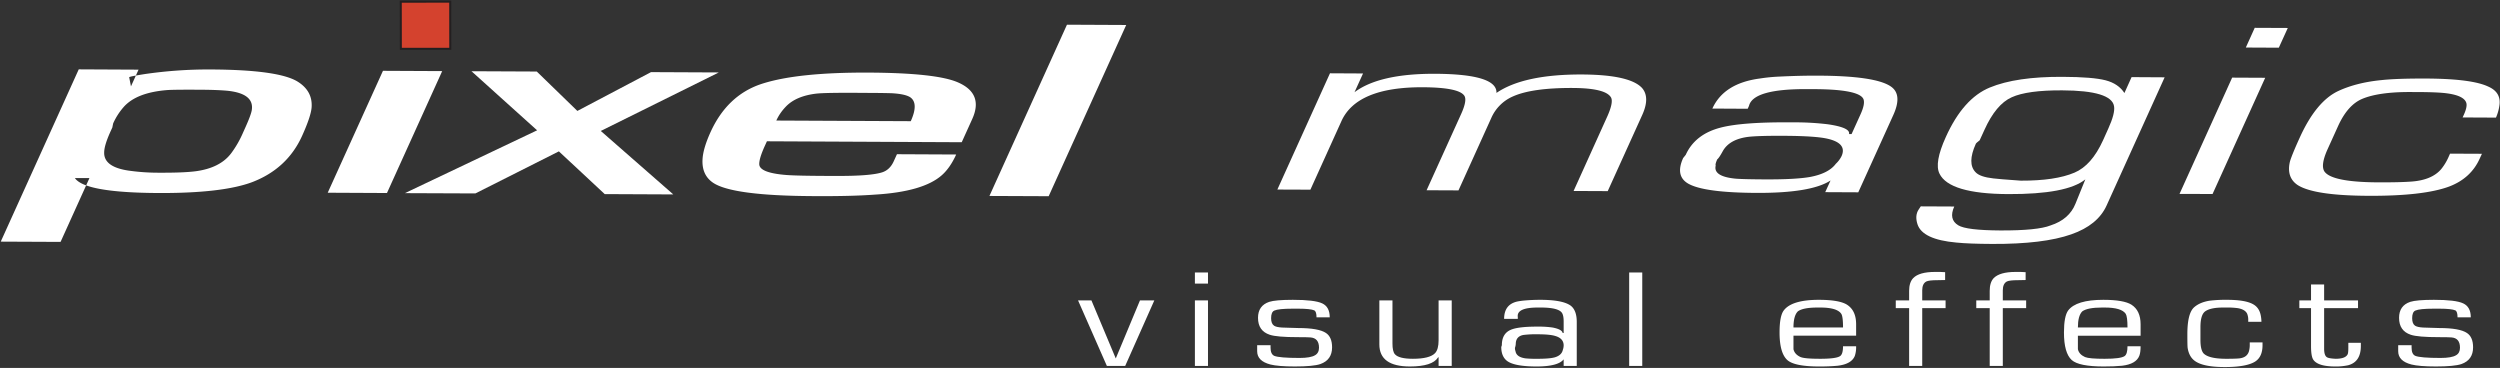 <svg xmlns="http://www.w3.org/2000/svg" width="2548" height="375" viewBox="0 0 2548 375">
  <rect x="0" y="0" width="2548" height="375" fill="#333333" stroke="none"/>
  <defs>
    <style>
      .cls-1 {
        fill: #fff;
      }

      .cls-1, .cls-2 {
        fill-rule: evenodd;
      }

      .cls-2 {
        fill: #d4422e;
        stroke: #231f20;
        stroke-width: 2.083px;
      }
    </style>
  </defs>
  <g id="_Group_" data-name="&lt;Group&gt;">
    <path id="_Compound_Path_" data-name="&lt;Compound Path&gt;" class="cls-1" d="M235.691,156.113q-11.378,15.21-36.655,18.473-12.5,1.563-37,1.434a215.634,215.634,0,0,1-31.3-2.182c-16.6-2.507-24.757-8.61-24.56-18.327q0-7.227,6.395-21.355l1.953-4.3c0.245-1.35.522-2.734,0.8-4.069a66.269,66.269,0,0,1,10.4-16.341q13.207-15.38,45.638-17.709,8.156-.415,30.452-0.293,18.263,0.025,29.883,1.042,27.514,2.832,24.935,19.661-0.757,4.983-7.031,18.815l-2.149,4.787A103.985,103.985,0,0,1,235.691,156.113Zm81.917-46.875q1.1-16.82-14.86-26.415-20.02-11.7-87.6-12.012A448.808,448.808,0,0,0,146.823,75.6c-9.2,1.465-14.273,2.473-15.168,3.06l1.821,9.375,7.732-17.042-60.953-.308L0.763,246.266l60.97,0.277L91.16,181.52l-14.86-.065q10.058,14.869,84.863,15.268,65.575,0.318,96.045-11.167,35.569-13.719,50.667-47.036Q317,118.352,317.608,109.238Z"/>
    <path id="_Compound_Path_2" data-name="&lt;Compound Path&gt;" class="cls-1" d="M394.4,196.723l-60.383-.293,56.3-124.252,60.368,0.294Z"/>
    <path id="_Compound_Path_3" data-name="&lt;Compound Path&gt;" class="cls-1" d="M686.228,198.155l-69.9-.325L569.61,154.275l-85.092,42.87-71.842-.292,134.734-64.03L480.548,72.6l66.537,0.308,41.356,40.153,75.065-39.55,69.125,0.325L612.318,133.473Z"/>
    <path id="_Compound_Path_4" data-name="&lt;Compound Path&gt;" class="cls-1" d="M791.208,122.861a50.3,50.3,0,0,1,9.18-13.59q10.522-11.547,32.357-13.933c6.51-.6,19.58-0.813,39.29-0.732l14.893,0.1c9.912,0.032,17.268.162,22.087,0.325,8.658,0.488,14.86,1.79,18.44,3.938q9.18,6.007.8,24.545Zm122.965,34.31-3.27,7.179c-2.557,5.663-6.365,9.406-11.362,11.148q-11.865,4.031-48.063,3.808l-9.782-.015q-28.883-.121-39.925-0.9c-18.456-1.432-27.8-5.11-27.946-11-0.08-3.972,1.758-9.993,5.436-18.165l2.377-5.223,198.552,0.96,10.758-23.747q11.644-25.8-14.567-37.223-22-9.667-91.276-9.993-73.511-.293-109.6,11.752Q741,97.421,723.988,135.068c-4.833,10.743-7.5,19.76-7.943,26.987-0.7,10.806,2.881,18.846,10.661,24.153q19.679,13.331,102.93,13.672,38.085,0.245,62-1.53,49.341-2.931,68.327-19.84,8.4-7.447,14.583-21.045Z"/>
    <path id="_Compound_Path_5" data-name="&lt;Compound Path&gt;" class="cls-1" d="M1068.81,199.978l-60.38-.262,79.02-174.543,60.38,0.293Z"/>
    <path id="_Compound_Path_6" data-name="&lt;Compound Path&gt;" class="cls-1" d="M1380.51,94q25.38-19.068,82.48-18.8,63.06,0.342,62.2,19.5,27.975-19.092,87.7-18.783,48.045,0.292,60.59,13.655,8.445,9.573.28,27.622l-35.16,77.6-34.79-.161,34.16-75.554c4.41-9.733,5.74-16.31,4.02-19.661-3.58-6.414-16.59-9.637-38.87-9.767-27.7-.114-48.16,2.767-61.23,8.66a42.578,42.578,0,0,0-21.99,21.972l-33.41,73.763-32.51-.147,35.32-77.945c4.28-9.506,5.26-15.788,2.88-18.75q-6.15-8.107-41.96-8.268-67.26-.295-83.02,34.488l-31.64,69.89-33.68-.131L1355.51,74.7l33.7,0.178Z"/>
    <path id="_Compound_Path_7" data-name="&lt;Compound Path&gt;" class="cls-1" d="M1782.22,139.431c6.95-.75,18.9-1.108,36.04-1.01q31.785,0.149,44.04,2.9c13.72,3.06,18.57,9.05,14.62,17.79a26.9,26.9,0,0,1-5.86,7.828c-4.92,6.609-13.72,11.069-26.27,13.429q-14.895,2.611-45.8,2.473c-14.52-.08-24.56-0.308-30.02-0.732q-23.115-2.244-20.32-13.378c-0.46-.945.11-3.06,1.54-6.284,1.29-.993,3.14-3.774,5.67-8.4C1760.46,145.843,1769.27,141.01,1782.22,139.431Zm78.05,56.412,33.69,0.163,35.71-78.776c6.36-14,5.45-23.7-2.56-29.1-10.37-7.145-34.91-10.872-73.79-11.018-12.88-.082-26.26.293-40.14,0.96a176.32,176.32,0,0,0-19.58,1.953q-36.675,4.857-48.36,30.632l36.02,0.195,1.32-2.962q4.275-17.335,59.12-17.058l7.37,0.033c30.91,0.113,47.66,3.613,50.23,10.352,1.12,3.19.16,8.186-2.88,14.941l-9.3,20.507-2.6-.015q1.665-6.618-21.7-9.993a279.9,279.9,0,0,0-33.14-1.97l-5.55-.017q-48.675-.245-70.19,5.322c-17.52,4.46-29.48,13.77-35.83,27.8l-2.63,3.271q-8.385,18.433,5.4,26.22,16.26,9.06,69.45,9.31,55.485,0.246,75.37-12.645Z"/>
    <path id="_Compound_Path_8" data-name="&lt;Compound Path&gt;" class="cls-1" d="M2050.32,99.148c10.61-4.835,27.8-7.178,51.45-7.065,33.48,0.13,51.04,5.518,52.85,16.065,0.86,4.768-1.06,12.4-5.86,22.95l-5.34,11.88c-7.79,17.09-17.45,28.077-29.15,32.992q-19.53,8.3-54.62,8.155c-15.59-1.107-24.86-1.84-27.98-2.279-9.16-1.01-15.25-3.125-18.2-6.348q-8.73-8.985.28-28.938c0.26-.6,1.61-1.759,3.94-3.582l4.87-10.677C2030.4,115,2039.6,103.948,2050.32,99.148ZM2165.21,94.8q-6.2-9.57-19.17-12.955-13.125-3.418-43.89-3.532Q2055,78.045,2028.01,89.2q-27.1,11.132-44.84,50.472c-7.98,17.578-10.09,29.98-6.42,37.353q10.02,20.508,69.93,20.8,59.91,0.267,78.69-14.992l-10.02,24.723c-4.24,10.645-12.67,18.084-25.41,22.2-8.82,3.515-25.8,5.225-51.04,5.127q-34.845-.171-43.04-5.257c-6.69-4.037-8.01-10.45-4.07-19.142l-34.14-.161-2.14,3.221c-2.73,4.07-3.1,9.115-1.22,14.975q5.04,15.625,39.65,18.7,12.57,1.3,36.46,1.4,52.29,0.246,80.71-9.8,26.91-9.4,35.94-29.378L2206.21,78.8l-33.7-.2Z"/>
    <path id="_Compound_Path_9" data-name="&lt;Compound Path&gt;" class="cls-1" d="M2298.01,28.363l33.71,0.147-9.15,20.1-33.62-.162Zm-23,50.748,33.69,0.163-53.66,118.456-33.67-.1Z"/>
    <path id="_Compound_Path_10" data-name="&lt;Compound Path&gt;" class="cls-1" d="M2509.89,119.705l1.24-2.7c2.34-5.16,3.19-9.05,2.67-11.605q-1.785-7.79-19.66-10.238c-6.19-.847-15.86-1.27-28.93-1.335l-8.17-.032q-32.415-.148-49.38,6.933c-9.97,4.167-18.26,13.477-24.82,28.06l-10.41,22.949c-5.46,11.98-6.29,19.955-2.66,23.943q8.865,9.934,53.75,10.172c14.56,0.065,25.84-.195,33.74-0.765q20.97-1.393,30.64-12.532a53.541,53.541,0,0,0,7.43-12.028l1.75-3.939,32.51,0.145-2.3,4.965q-8.955,19.874-30.76,28.289-26.325,9.909-83.3,9.57-54.78-.292-71.44-10.939c-7.68-5.143-10.36-13.053-7.96-23.648,0.98-3.728,4.22-11.9,9.95-24.447q16.875-37.377,39.65-47.885c12.16-5.615,26.8-9.358,43.93-11.018q15.48-1.685,46.19-1.562,46.035,0.267,62.68,8.283c8.9,3.955,12.56,10.467,11.13,19.45a46.531,46.531,0,0,1-3.47,12.076Z"/>
    <path id="_Compound_Path_11" data-name="&lt;Compound Path&gt;" class="cls-1" d="M1176.49,306.163l-29.7,66.8h-18.67l-29.38-66.8h13.64l24.81,59.163,24.67-59.163h14.63Z"/>
    <path id="_Compound_Path_12" data-name="&lt;Compound Path&gt;" class="cls-1" d="M1217.84,277.711h13.34V289.04h-13.34V277.711Zm0,28.452h13.34v66.8h-13.34v-66.8Z"/>
    <path id="_Compound_Path_13" data-name="&lt;Compound Path&gt;" class="cls-1" d="M1355.27,323.431h-13.48c0-3.858-.73-6.233-2.18-7.08-2.62-1.155-8.12-1.758-16.48-1.758h-5.57q-14.55,0-18.82,1.953c-2.14.977-3.22,3.582-3.22,7.732,0,3.76.99,6.3,3.01,7.665,1.45,1.01,4.18,1.66,8.16,1.888,1.8,0,4.54.115,8.22,0.26,3.66,0.164,6.41.245,8.22,0.245,13.93,0,23.38,1.709,28.3,5.045,4.13,2.752,6.23,7.667,6.23,14.617q0,12.792-11.96,17.057c-4.9,1.66-13.57,2.458-25.9,2.458q-17.13,0-25.03-2.018c-8.98-2.344-13.47-6.8-13.47-13.51V351.8h13.65v2.571c0,4.4,1.27,7.162,3.76,8.3q5.22,2.148,25.8,2.148c7.45,0,12.71-.911,15.74-2.735,2.7-1.513,4.08-4.133,4.08-7.715,0-6.575-2.98-10.075-8.85-10.481-2-.162-6.24-0.26-12.73-0.26q-21.39,0-28.63-2.442-11.955-3.956-11.96-17.237c0-8.283,3.81-13.736,11.41-16.291,4.18-1.367,12.24-2.084,24.07-2.084q22.215,0,29.93,3.614C1352.71,311.6,1355.27,316.318,1355.27,323.431Z"/>
    <path id="_Compound_Path_14" data-name="&lt;Compound Path&gt;" class="cls-1" d="M1466.21,364.008l-0.52.26c-3.91,6.185-13.46,9.245-28.71,9.245q-31.155,0-31.14-22.527V306.163h13.36v43.928c0,5.4.82,9.034,2.48,10.954,2.76,3.093,8.83,4.623,18.36,4.623,11.24,0,18.78-1.857,22.52-5.68,2.41-2.523,3.65-6.87,3.65-13.1V306.163h13.38v66.8h-13.38v-8.952Z"/>
    <path id="_Compound_Path_15" data-name="&lt;Compound Path&gt;" class="cls-1" d="M1552.71,341.383a100.26,100.26,0,0,1,14.05-.683c8.38,0,14.37.553,17.92,1.6,6.01,1.628,9,4.883,9,9.8a14.449,14.449,0,0,1-.86,4.558c-0.8,3.614-3.45,6.087-7.99,7.487-3.65,1.058-9.59,1.53-17.74,1.53a112.433,112.433,0,0,1-12.02-.392q-9.57-1.245-10.49-7.453a7.644,7.644,0,0,1-.51-3.387,15.1,15.1,0,0,0,.83-4.785C1545.26,345,1547.88,342.23,1552.71,341.383Zm40.97,31.577h13.35V328.1c0-7.91-2.09-13.445-6.2-16.57-5.41-3.938-15.74-5.957-31.12-5.957q-7.7,0-15.71.684a68.8,68.8,0,0,0-7.42,1.01q-13.575,2.978-13.58,17.74h13.94v-1.855q-1.425-9.718,20.41-9.717h2.94c12.32,0,19.58,1.92,21.83,5.728,1.01,1.742,1.56,4.542,1.56,8.35v11.865h-1.02c-0.38-2.441-3.84-4.345-10.37-5.581a96.331,96.331,0,0,0-13.43-.912h-2.23c-12.84,0-21.81,1.073-26.77,3.222-6.12,2.571-9.17,7.83-9.17,15.723l-0.6,1.838c0,6.95,2.3,11.9,6.85,14.845,5.37,3.369,15.11,5,29.17,5,14.63,0,23.86-2.442,27.57-7.292v6.739Z"/>
    <path id="_Compound_Path_16" data-name="&lt;Compound Path&gt;" class="cls-1" d="M1660.46,277.711h13.33V372.96h-13.33V277.711Z"/>
    <path id="_Compound_Path_17" data-name="&lt;Compound Path&gt;" class="cls-1" d="M1827.91,333.735c0-7.944,1.47-13.364,4.44-16.359,3.52-2.653,10.24-3.938,20.23-3.938h2.63q17.13,0,21.41,6.4c1.21,1.888,1.79,6.476,1.79,13.9h-50.5Zm54.51-23.21c-5.18-3.255-14.73-4.949-28.66-4.949q-27.615,0-35.78,10.872c-2.88,3.875-4.26,11.362-4.26,22.445,0,13.851,2.62,23.227,7.91,28.06q7.35,6.593,32.65,6.56,10.89,0,18.58-.748c9.56-1.124,15.45-4.542,17.62-10.19a28.28,28.28,0,0,0,1.28-9.684h-13.35c0,5.24-.96,8.577-2.89,9.977q-3.885,2.808-20.36,2.8c-10.49,0-17.14-.553-20.02-1.758-4.02-1.824-6.42-4.46-7.23-7.992v-13.77h63.85v-11.67C1891.76,321.17,1888.68,314.528,1882.42,310.525Z"/>
    <path id="_Compound_Path_18" data-name="&lt;Compound Path&gt;" class="cls-1" d="M1982.47,277.4V285.4c-1.99.081-4.66,0.161-8.01,0.161-5.55,0-9.25.457-11.05,1.287-2.85,1.448-4.28,4.46-4.28,9.115v10.2h23.81v7.86h-23.81V372.96h-13.35V314.023h-13.61v-7.86h13.61v-9.717c0-5.761,1.4-10.091,4.17-13.005,4.05-4.166,11.42-6.283,22.12-6.283h5.32C1978.94,277.158,1980.64,277.256,1982.47,277.4Z"/>
    <path id="_Compound_Path_19" data-name="&lt;Compound Path&gt;" class="cls-1" d="M2064.52,277.4V285.4c-1.99.081-4.64,0.161-7.96,0.161-5.6,0-9.23.457-11.06,1.287-2.81,1.448-4.24,4.46-4.24,9.115v10.2h23.79v7.86h-23.79V372.96h-13.35V314.023h-13.69v-7.86h13.69v-9.717q0-8.642,4.09-13.005c4.13-4.166,11.5-6.283,22.16-6.283h5.34C2061.05,277.158,2062.71,277.256,2064.52,277.4Z"/>
    <path id="_Compound_Path_20" data-name="&lt;Compound Path&gt;" class="cls-1" d="M2117.79,333.735c0-7.944,1.49-13.364,4.42-16.359,3.6-2.653,10.32-3.938,20.32-3.938h2.58c11.43,0,18.54,2.132,21.42,6.4,1.18,1.888,1.81,6.476,1.81,13.9h-50.55Zm54.57-23.21c-5.19-3.255-14.75-4.949-28.69-4.949q-27.6,0-35.81,10.872c-2.83,3.875-4.27,11.362-4.27,22.445,0,13.851,2.62,23.227,7.91,28.06q7.425,6.593,32.72,6.56c7.19,0,13.46-.245,18.52-0.748,9.62-1.124,15.5-4.542,17.66-10.19,0.88-2.245,1.29-5.469,1.29-9.684h-13.35c0,5.24-.96,8.577-2.88,9.977q-3.93,2.808-20.44,2.8c-10.47,0-17.13-.553-19.97-1.758-4.06-1.824-6.47-4.46-7.26-7.992v-13.77h63.9v-11.67Q2181.69,316.516,2172.36,310.525Z"/>
    <path id="_Compound_Path_21" data-name="&lt;Compound Path&gt;" class="cls-1" d="M2291.4,327.973V326.54a16.585,16.585,0,0,0-1.07-6.705c-1.35-2.947-4.54-4.884-9.54-5.762a80.056,80.056,0,0,0-11.77-.635h-3.19c-8.61,0-14.69,1.285-18.32,3.907-3.21,2.36-4.82,7.746-4.82,16.063V346.5c0,6.786,1.11,11.343,3.21,13.7,3.58,3.647,11.27,5.47,23.12,5.47,5.83,0,10.21-.1,13.24-0.392q8.025-.878,9.89-7.356a24.451,24.451,0,0,0,.8-6.835V349h13.02v2.832c0,7.65-2.34,13.135-7.16,16.438-5.75,3.859-16.23,5.827-31.38,5.827-14.57,0-24.66-2.05-30.37-6.185-4.01-2.88-6.46-7.307-7.42-13.378-0.23-2.149-.28-6.837-0.28-13.965,0-14.324,2.34-23.535,7.1-27.555,3.84-3.32,8.96-5.454,15.44-6.527a136.714,136.714,0,0,1,17.97-.912c12.19,0,21,1.465,26.33,4.412,4.27,2.327,6.82,6.022,7.9,11.182a35.545,35.545,0,0,1,.75,6.8H2291.4Z"/>
    <path id="_Compound_Path_22" data-name="&lt;Compound Path&gt;" class="cls-1" d="M2355.4,352.615V314.023h-11.91v-7.86h11.91V289.92h13.35v16.243h34.55v7.86h-34.55v41.26c0,4.59.91,7.5,2.71,8.692,1.13,0.878,4.12,1.465,9.04,1.693,6.46,0,10.51-1.433,12.11-4.378,0.58-.929.81-3.24,0.81-6.854V349.36h12.76V352.6c0,10.775-4.28,17.35-12.94,19.662a58.352,58.352,0,0,1-13.17,1.253c-11.65,0-19.01-2.247-22.21-6.722C2356.2,364.528,2355.4,359.791,2355.4,352.615Z"/>
    <path id="_Compound_Path_23" data-name="&lt;Compound Path&gt;" class="cls-1" d="M2518.23,323.431h-13.51c0-3.858-.7-6.233-2.18-7.08-2.58-1.155-8.11-1.758-16.46-1.758h-5.6c-9.67,0-15.95.652-18.8,1.953-2.13.977-3.2,3.582-3.2,7.732,0,3.76.96,6.3,2.94,7.665,1.52,1.01,4.22,1.66,8.16,1.888,1.84,0,4.6.115,8.3,0.26,3.61,0.164,6.41.245,8.2,0.245,13.95,0,23.32,1.709,28.24,5.045,4.17,2.752,6.25,7.667,6.25,14.617,0,8.528-3.94,14.225-11.9,17.057-4.98,1.66-13.6,2.458-25.96,2.458q-17.115,0-25.01-2.018c-8.99-2.344-13.46-6.8-13.46-13.51V351.8h13.65v2.571c0,4.4,1.24,7.162,3.76,8.3q5.2,2.148,25.77,2.148c7.48,0,12.77-.911,15.75-2.735,2.72-1.513,4.05-4.133,4.05-7.715q0-9.862-8.8-10.481c-1.97-.162-6.24-0.26-12.7-0.26q-21.45,0-28.68-2.442-11.91-3.956-11.91-17.237c0-8.283,3.76-13.736,11.38-16.291,4.21-1.367,12.22-2.084,24.09-2.084,14.82,0,24.75,1.2,29.88,3.614C2515.65,311.6,2518.23,316.318,2518.23,323.431Z"/>
    <g id="_Group_2" data-name="&lt;Group&gt;">
      <path id="_Path_" data-name="&lt;Path&gt;" class="cls-2" d="M458.885,1.67l-50.44.082,0.081,48.015,50.407-.033Z"/>
    </g>
  </g>
</svg>
